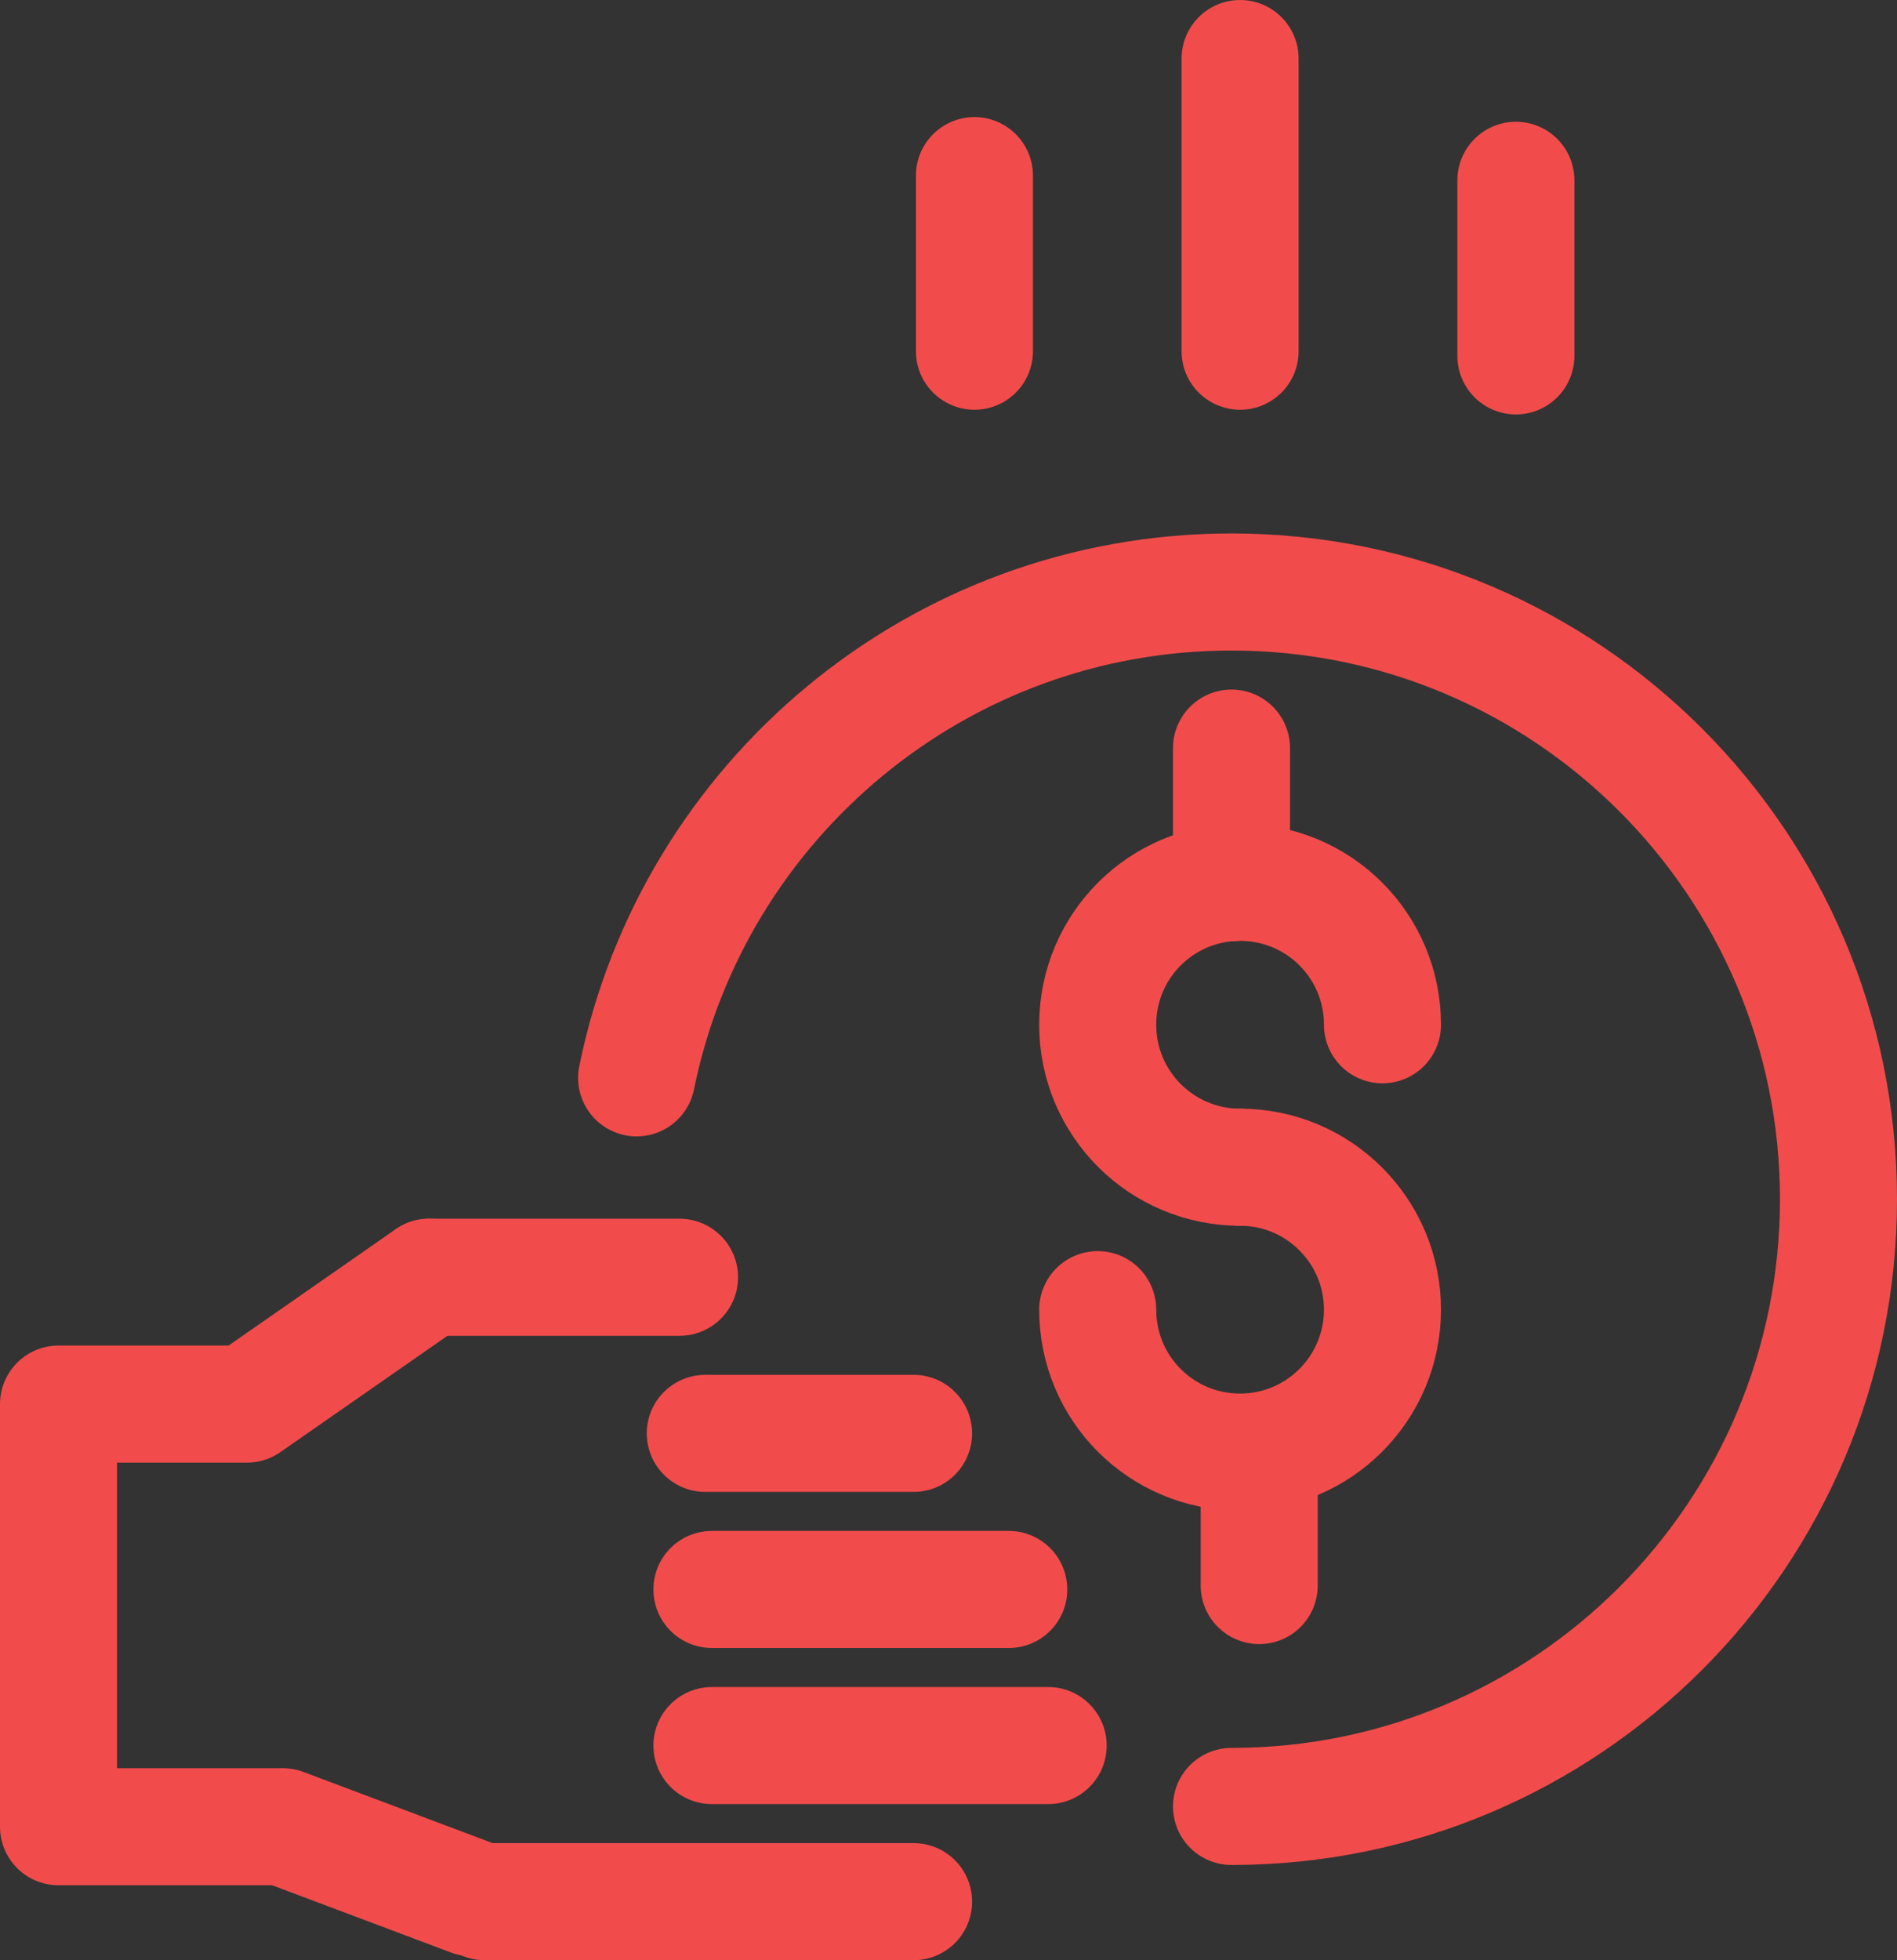 <?xml version="1.0" encoding="utf-8"?>
<!-- Generator: Adobe Illustrator 27.7.0, SVG Export Plug-In . SVG Version: 6.00 Build 0)  -->
<svg version="1.1" id="Camada_1" xmlns="http://www.w3.org/2000/svg" xmlns:xlink="http://www.w3.org/1999/xlink" x="0px" y="0px"
	 viewBox="0 0 48.63 50.23" style="enable-background:new 0 0 48.63 50.23;" xml:space="preserve">
<rect x="0" y="0" width="48.63" height="50.23" fill="#333333" stroke="none"/>
<style type="text/css">
	.st0{fill:none;stroke:#F14C4B;stroke-width:3;stroke-linecap:round;stroke-linejoin:round;}
	.st1{fill:none;stroke:#F14C4B;stroke-width:3;stroke-linecap:round;stroke-linejoin:round;stroke-miterlimit:10;}
	.st2{fill:#FFFFFF;stroke:#F14C4B;stroke-width:3;stroke-linecap:round;stroke-linejoin:round;stroke-miterlimit:10;}
	.st3{fill:#FFFFFF;stroke:#E94E1B;stroke-width:3;stroke-linecap:round;stroke-linejoin:round;stroke-miterlimit:10;}
</style>
<path class="st0" d="M16.32,27.62c1.44-7.1,7.72-12.45,15.25-12.45c8.59,0,15.56,6.97,15.56,15.56s-6.97,15.56-15.56,15.56"/>
<path class="st0" d="M16.01,30.72"/>
<path class="st1" d="M31.79,29.91c-2.01,0-3.65-1.63-3.65-3.65s1.63-3.65,3.65-3.65s3.65,1.63,3.65,3.65"/>
<path class="st1" d="M31.79,29.91c2.01,0,3.65,1.63,3.65,3.65c0,2.01-1.63,3.65-3.65,3.65s-3.65-1.63-3.65-3.65"/>
<line class="st1" x1="32.28" y1="37.21" x2="32.28" y2="40.63"/>
<line class="st1" x1="31.57" y1="19.17" x2="31.57" y2="22.62"/>
<line class="st2" x1="23.42" y1="36.73" x2="18.08" y2="36.73"/>
<line class="st2" x1="25.86" y1="40.73" x2="18.25" y2="40.73"/>
<line class="st2" x1="26.87" y1="44.73" x2="18.25" y2="44.73"/>
<path class="st2" d="M9.83,44.73"/>
<path class="st3" d="M44.31,36.72"/>
<line class="st2" x1="23.42" y1="48.73" x2="12.42" y2="48.73"/>
<line class="st2" x1="17.42" y1="32.73" x2="11" y2="32.73"/>
<polyline class="st1" points="11,32.73 6.33,35.98 1.5,35.98 1.5,46.81 7.25,46.81 12.09,48.63 "/>
<line class="st2" x1="31.79" y1="1.5" x2="31.79" y2="9"/>
<line class="st2" x1="38.86" y1="4.62" x2="38.86" y2="9.12"/>
<line class="st2" x1="24.98" y1="4.5" x2="24.98" y2="9"/>
</svg>
